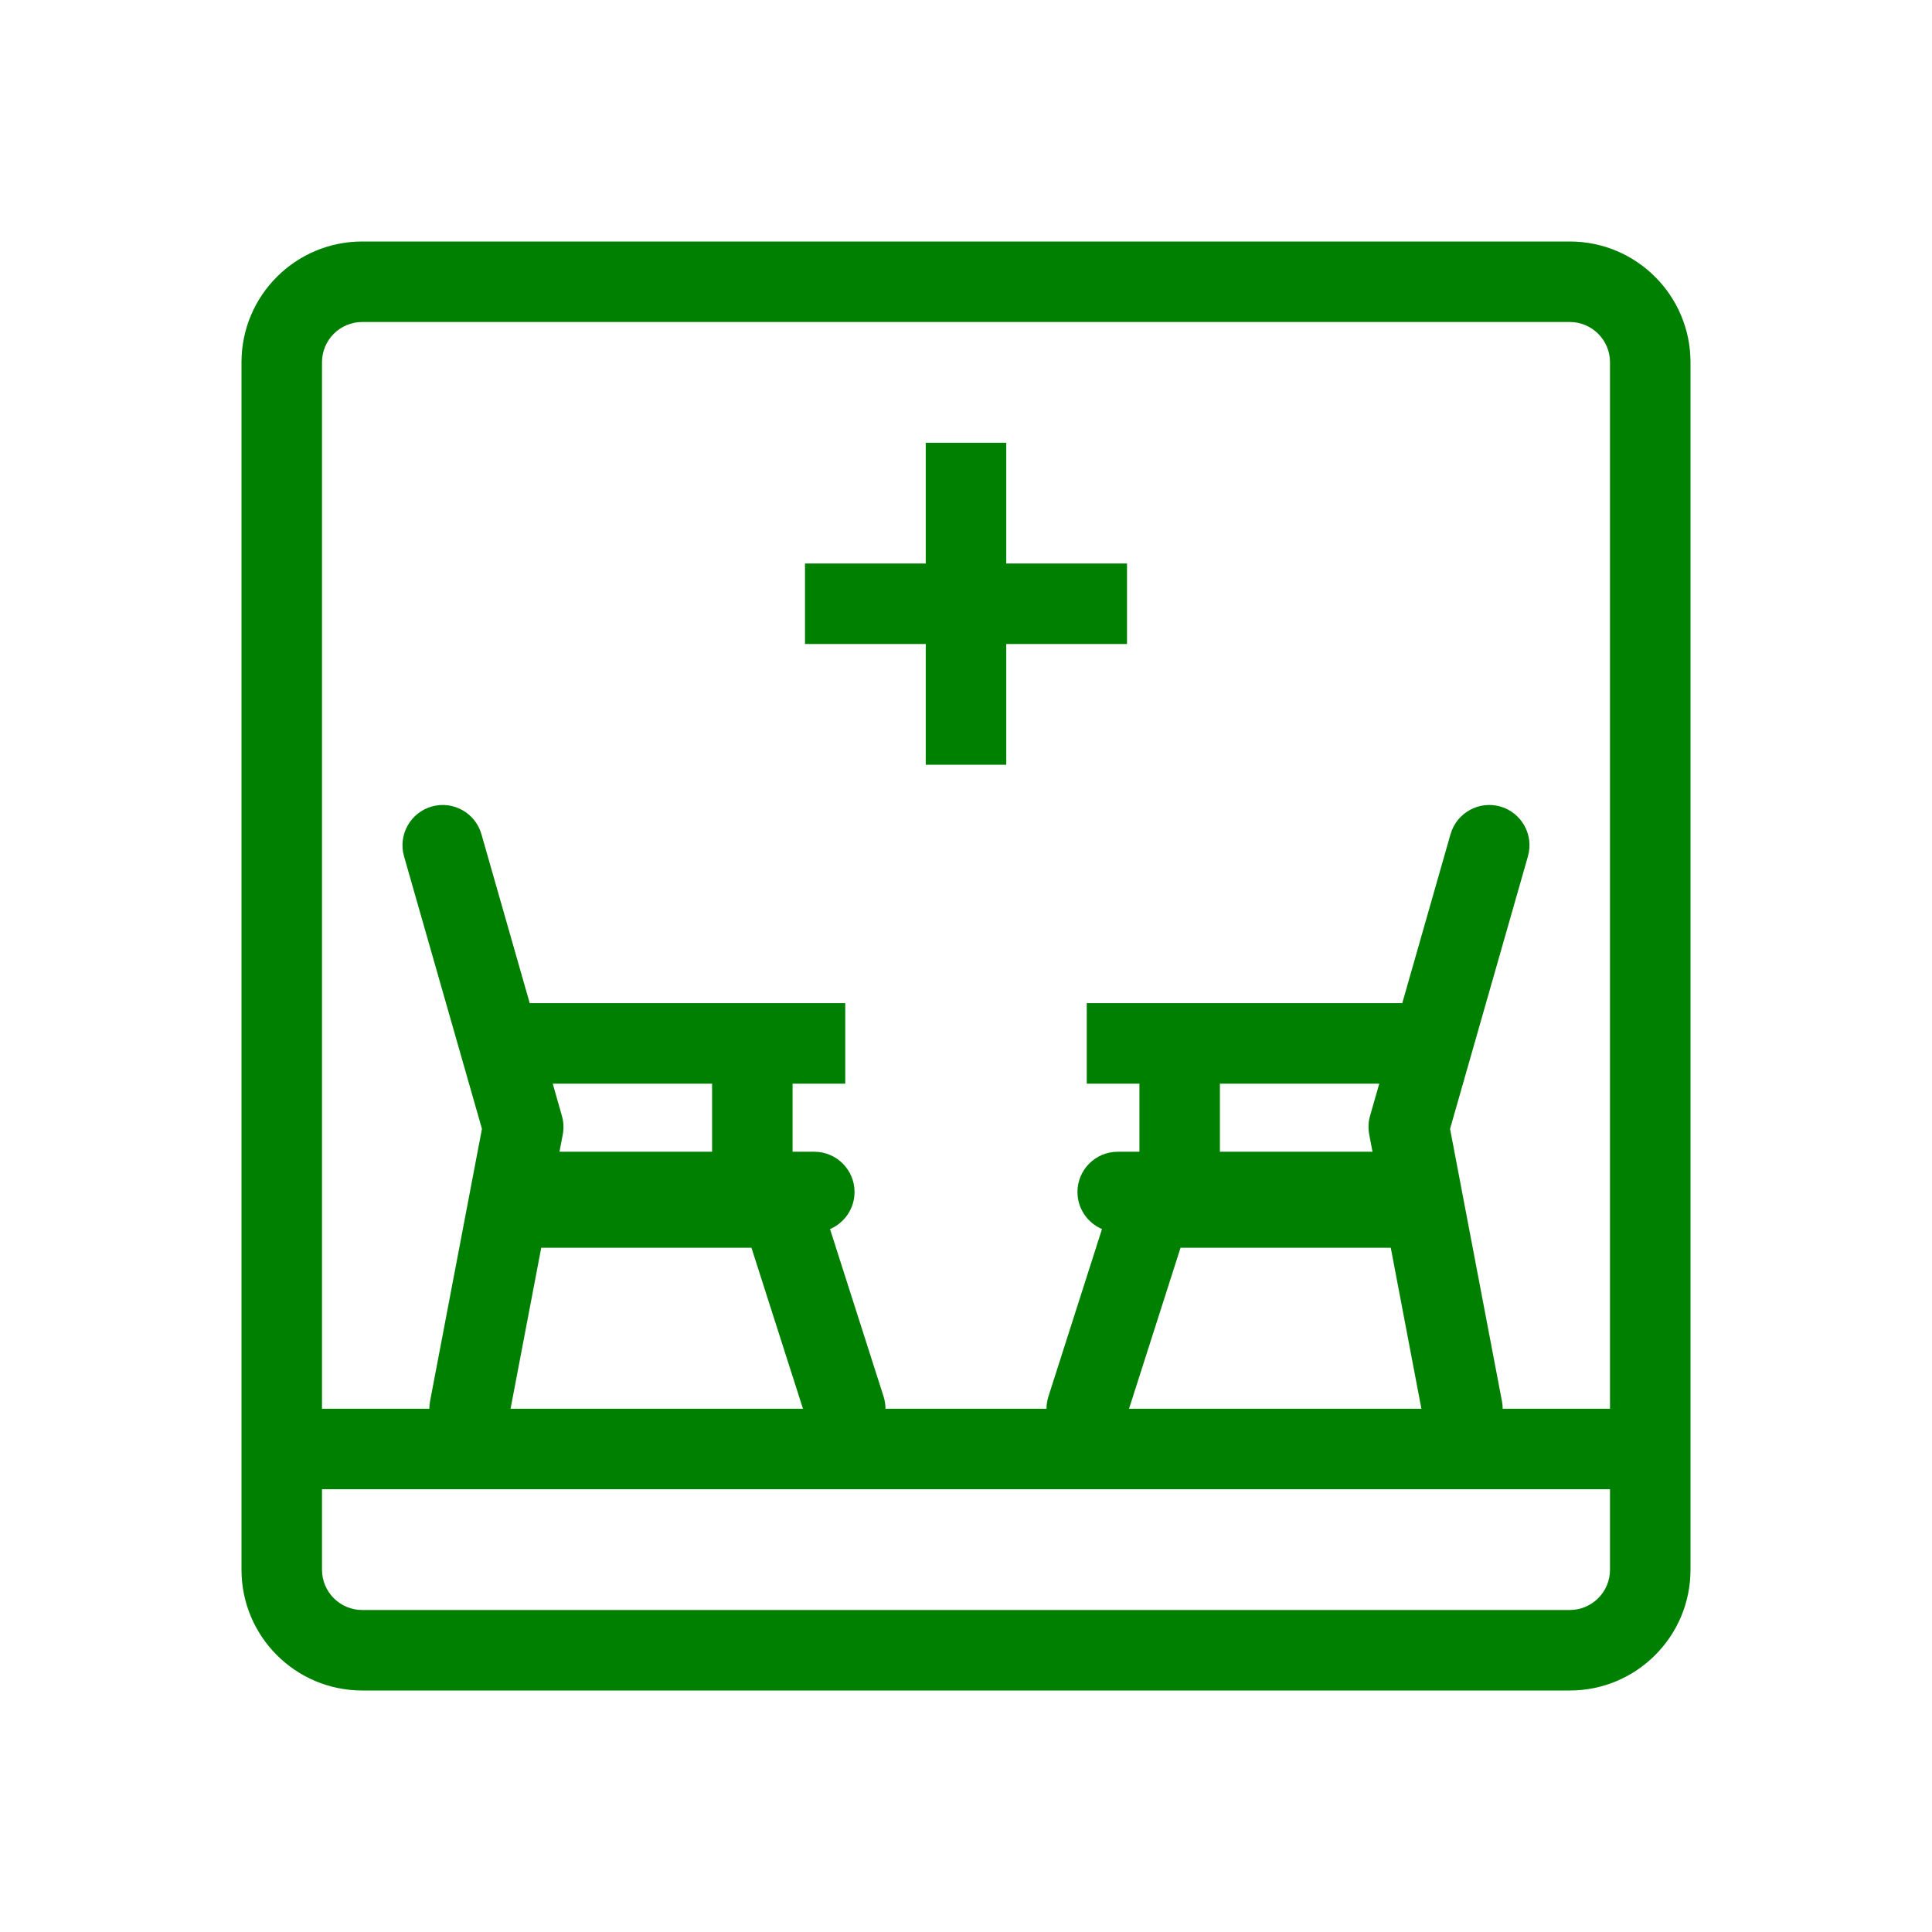 <svg width="42" height="42" viewBox="0 0 42 42" fill="none" xmlns="http://www.w3.org/2000/svg">
<path d="M21.875 12.25H24.5V14H21.875V16.625H20.125V14H17.5V12.25H20.125V9.625H21.875V12.25Z" fill="#008000"/>
<path fill-rule="evenodd" clip-rule="evenodd" d="M34.125 5.25C35.575 5.25 36.75 6.425 36.75 7.875V34.125C36.75 35.575 35.575 36.75 34.125 36.75H7.875C6.425 36.75 5.25 35.575 5.25 34.125V7.875C5.25 6.425 6.425 5.25 7.875 5.25H34.125ZM7 34.125C7 34.608 7.392 35 7.875 35H34.125C34.608 35 35 34.608 35 34.125V32.375H7V34.125ZM7.875 7C7.392 7 7 7.392 7 7.875V30.625H9.333C9.333 30.571 9.338 30.516 9.349 30.461L10.477 24.54L8.783 18.615C8.651 18.151 8.92 17.666 9.385 17.533C9.849 17.401 10.333 17.67 10.466 18.135L11.516 21.808H18.375V23.558H17.23V25.038H17.702C18.185 25.038 18.577 25.43 18.577 25.913C18.577 26.275 18.357 26.585 18.044 26.719L19.208 30.358C19.236 30.447 19.25 30.537 19.25 30.625H22.75C22.75 30.537 22.764 30.447 22.792 30.358L23.956 26.719C23.643 26.585 23.423 26.275 23.423 25.913C23.423 25.43 23.815 25.038 24.298 25.038H24.77V23.558H23.625V21.808H30.484L31.533 18.135C31.666 17.67 32.151 17.401 32.615 17.533C33.08 17.666 33.349 18.151 33.216 18.615L31.523 24.54L32.651 30.461C32.662 30.516 32.667 30.571 32.667 30.625H35V7.875C35 7.392 34.608 7 34.125 7H7.875ZM11.099 30.625H17.456L16.336 27.125H11.766L11.099 30.625ZM25.664 27.125L24.544 30.625H30.9L30.234 27.125H25.664ZM12.016 23.558L12.216 24.26C12.253 24.391 12.26 24.53 12.234 24.664L12.163 25.038H15.48V23.558H12.016ZM26.52 25.038H29.837L29.766 24.664C29.74 24.53 29.746 24.391 29.783 24.26L29.984 23.558H26.52V25.038Z" fill="#008000"/>
</svg>
